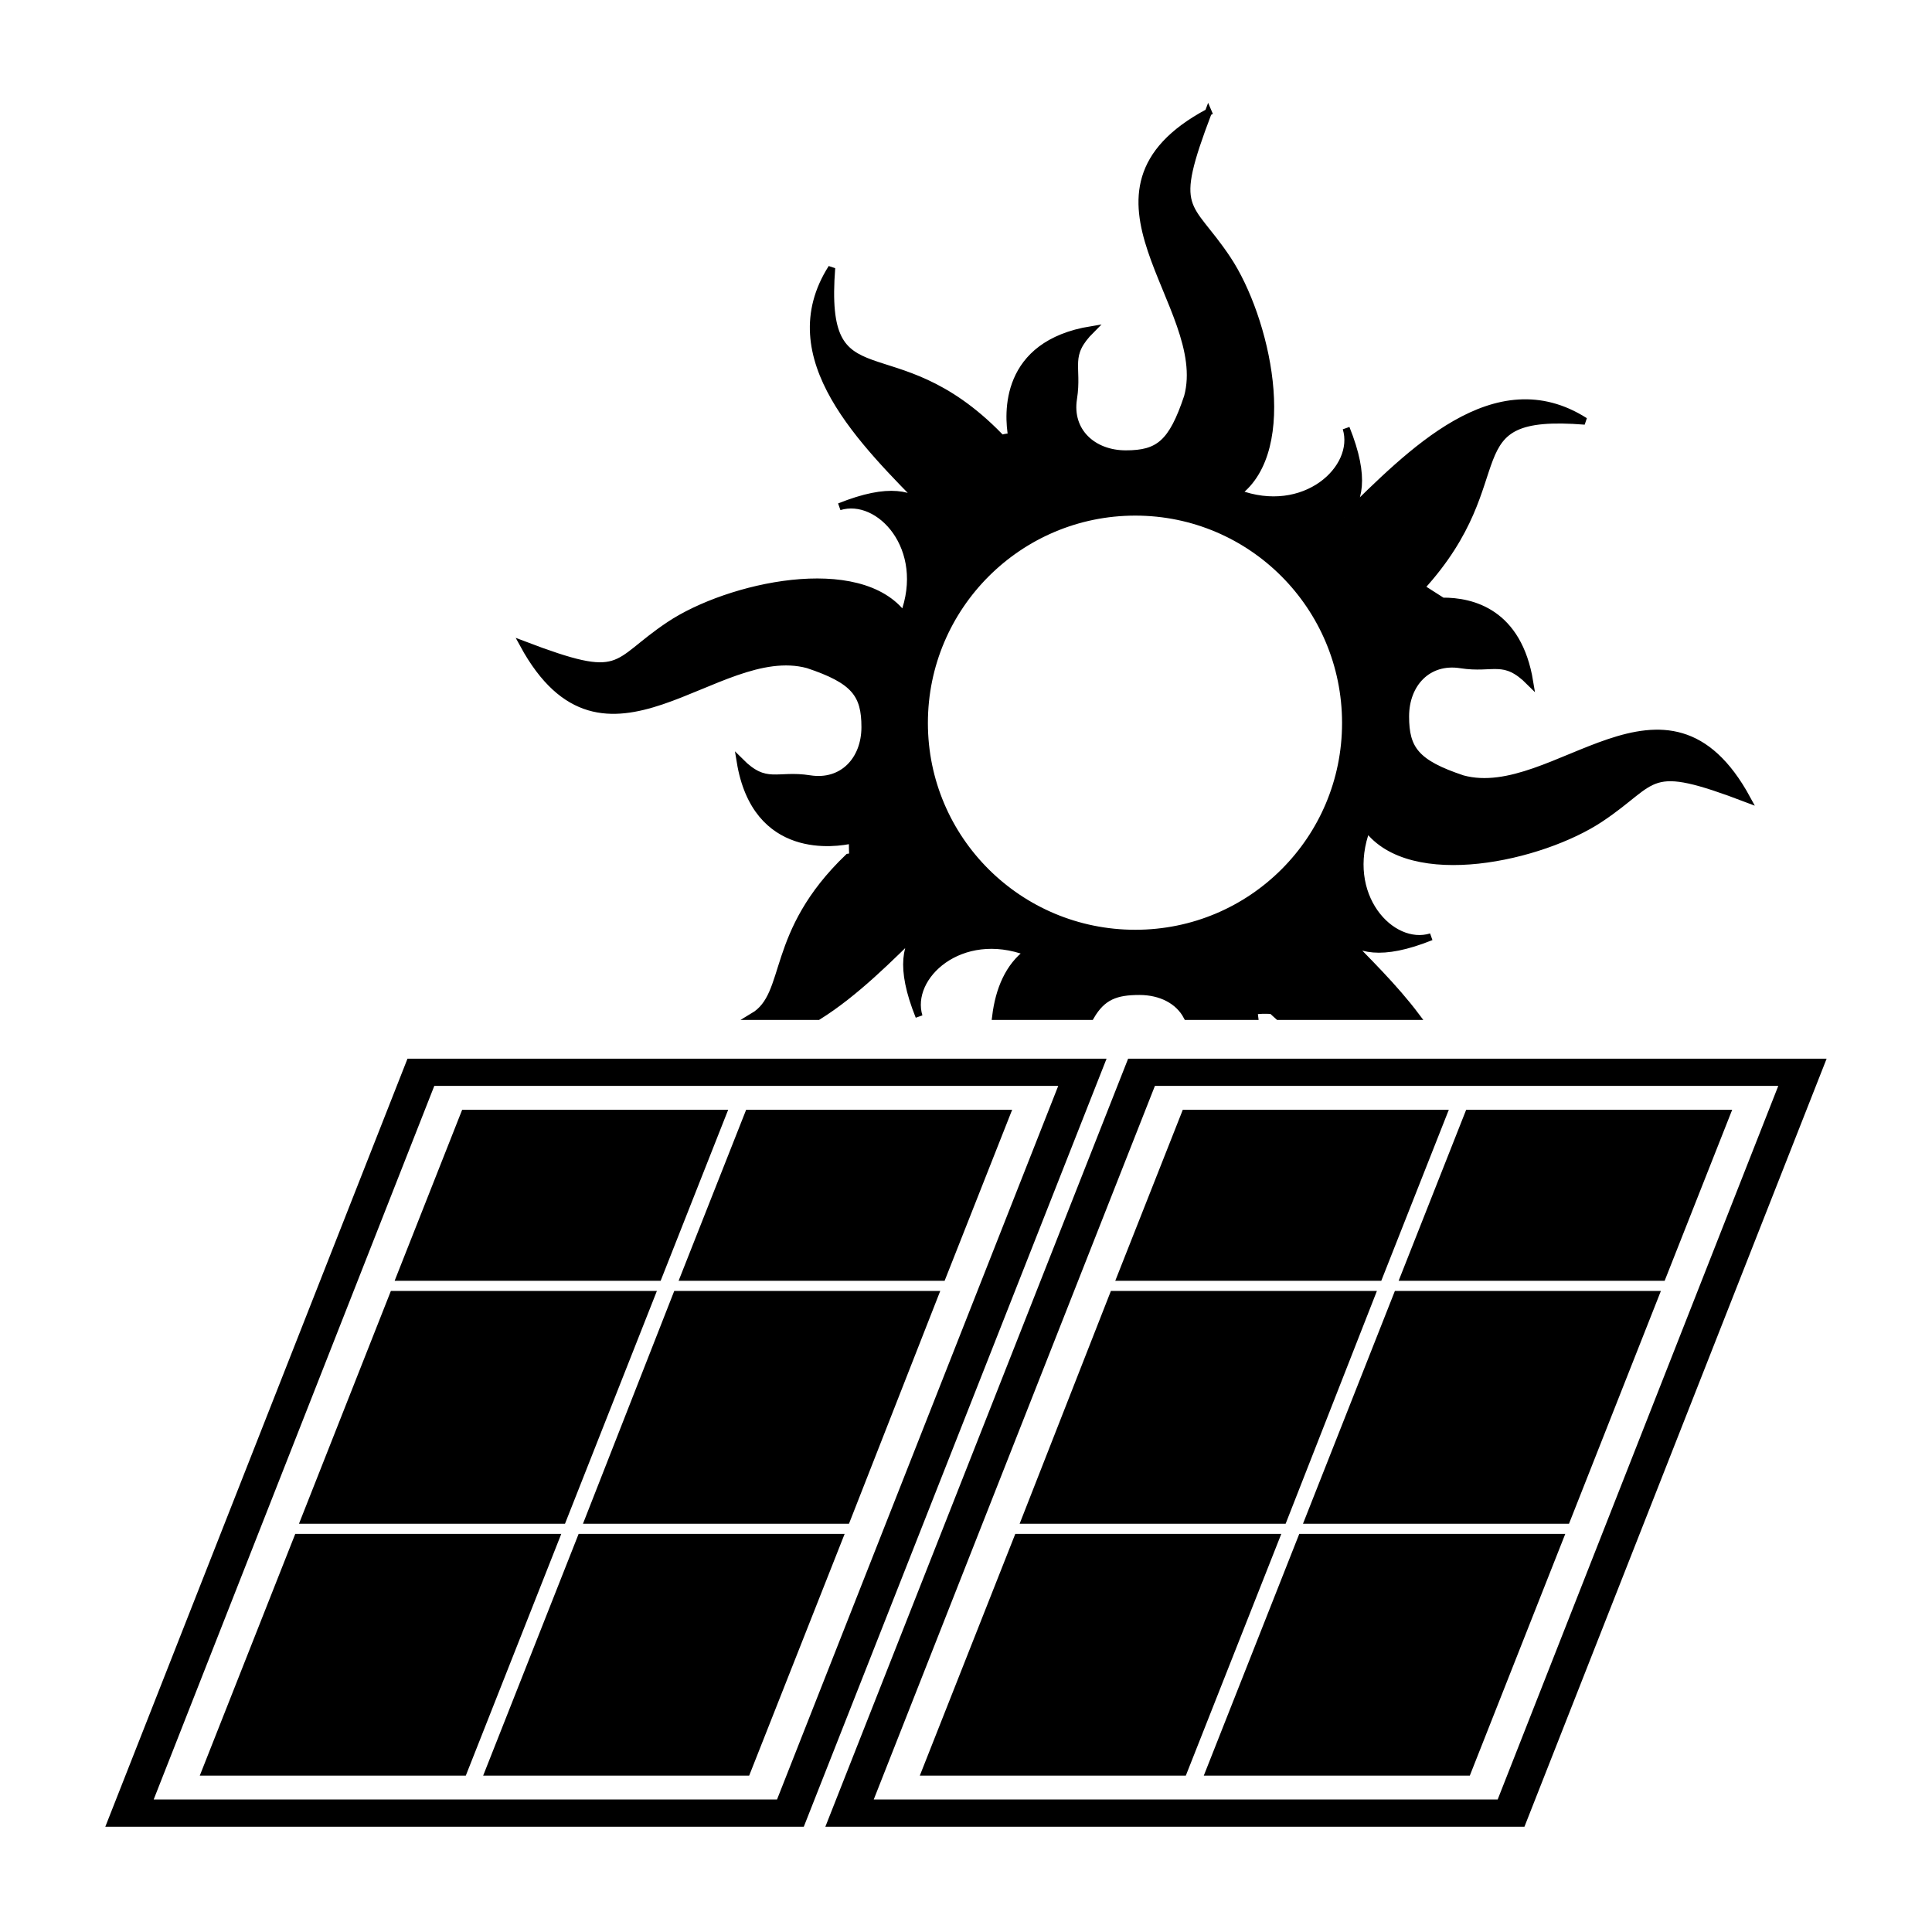 <?xml version="1.0" encoding="UTF-8"?>
<!-- The Best Svg Icon site in the world: iconSvg.co, Visit us! https://iconsvg.co -->
<svg width="800px" height="800px" version="1.1" viewBox="144 144 512 512" xmlns="http://www.w3.org/2000/svg">
 <path transform="matrix(5.038 0 0 5.038 148.09 148.09)" d="m62.75 5.094c-7.866 4.199 0.212 10.155-1.094 14.969-0.818 2.452-1.524 3-3.25 3-1.726 0-3.022-1.18-2.75-2.906 0.272-1.726-0.425-2.262 0.937-3.625-4.633 0.759-4.396 4.438-4.188 5.625-0.226 0.009-0.45 0.061-0.656 0.125v-0.157c-5.644-5.781-9.381-1.488-8.812-8.844-3.01 4.729 1.693 9.207 5.062 12.656-0.795-0.767-2.014-1.155-4.656-0.094 2.102-0.645 4.712 2.186 3.375 5.719-2.316-3.108-9.229-1.555-12.312 0.5-3.083 2.055-2.292 3.087-7.688 1.031 4.266 7.821 10.125-0.251 14.969 1.062 2.452 0.817 3 1.555 3 3.281 0 1.726-1.18 2.991-2.906 2.719-1.726-0.272-2.293 0.457-3.656-0.906 0.82 4.999 5.058 4.309 5.875 4.125 0.032 0.14 0.031 0.303 0.031 0.469 0 0.137 0.015 0.27 0 0.406l-0.219 0.031c-4.21 4.032-3.051 7.213-5 8.375h3.406c1.982-1.234 3.798-3.084 5.407-4.657-0.767 0.795-1.153 2.017-0.094 4.656-0.639-2.101 2.188-4.711 5.719-3.375-0.999 0.745-1.514 1.96-1.687 3.375h5c0.611-1.054 1.329-1.313 2.562-1.313 1.127 0 2.064 0.482 2.5 1.313h3.563c-0.011-0.104-0.05-0.195-0.063-0.281 0.012-0.003 0.05 0.002 0.063 0 0.247-0.052 0.56-0.049 0.906-0.031 0.122 0.117 0.224 0.204 0.343 0.312h7.25c-1.163-1.549-2.639-2.983-3.906-4.281 0.795 0.768 2.043 1.156 4.688 0.094-2.102 0.645-4.712-2.186-3.375-5.719 2.316 3.108 9.198 1.555 12.281-0.5 3.083-2.055 2.323-3.087 7.718-1.031-4.247-7.819-10.145 0.246-14.969-1.062-2.452-0.817-3-1.555-3-3.281 0-1.726 1.18-2.991 2.906-2.719 1.726 0.272 2.262-0.457 3.625 0.906-0.602-3.668-3.018-4.261-4.594-4.25-0.348-0.22-0.737-0.469-1.125-0.719 5.306-5.805 1.445-9.324 8.625-8.75-4.73-3.011-9.206 1.693-12.656 5.062 0.768-0.795 1.156-2.043 0.094-4.688 0.645 2.102-2.186 4.743-5.719 3.406 3.107-2.316 1.524-9.229-0.531-12.312-2.055-3.083-3.056-2.323-1-7.718zm-3.844 21.031c6.121 0 11.063 4.973 11.063 11.094s-4.942 11.063-11.063 11.063c-6.121 0-11.094-4.942-11.094-11.063s4.973-11.094 11.094-11.094zm-38.156 28.937-15.75 40.031h36.343l15.781-40.031zm37.907 0-15.781 40.031h36.375l15.75-40.031zm-36.75 1.062h33.219l-14.938 37.907h-33.188zm37.907 0h33.188l-14.906 37.907h-33.219l14.936-37.907zm-36.188 1.625-3.406 8.625h13.594l3.406-8.625zm14.938 0-3.406 8.625h13.594l3.406-8.625zm22.969 0-3.406 8.625h13.594l3.406-8.625zm14.906 0-3.406 8.625h13.594l3.406-8.625zm-56.563 9.531-4.688 11.875h13.594l4.688-11.875zm14.906 0-4.656 11.875h13.594l4.656-11.875zm22.969 0-4.656 11.875h13.594l4.656-11.875zm14.938 0-4.688 11.875h13.594l4.688-11.875zm-57.844 12.782-4.875 12.343h13.594l4.875-12.343zm14.906 0-4.875 12.343h13.594l4.875-12.343zm22.969 0-4.875 12.343h13.594l4.875-12.343zm14.938 0-4.875 12.343h13.594l4.875-12.343z" stroke="#000000" stroke-width=".371"/>
</svg>